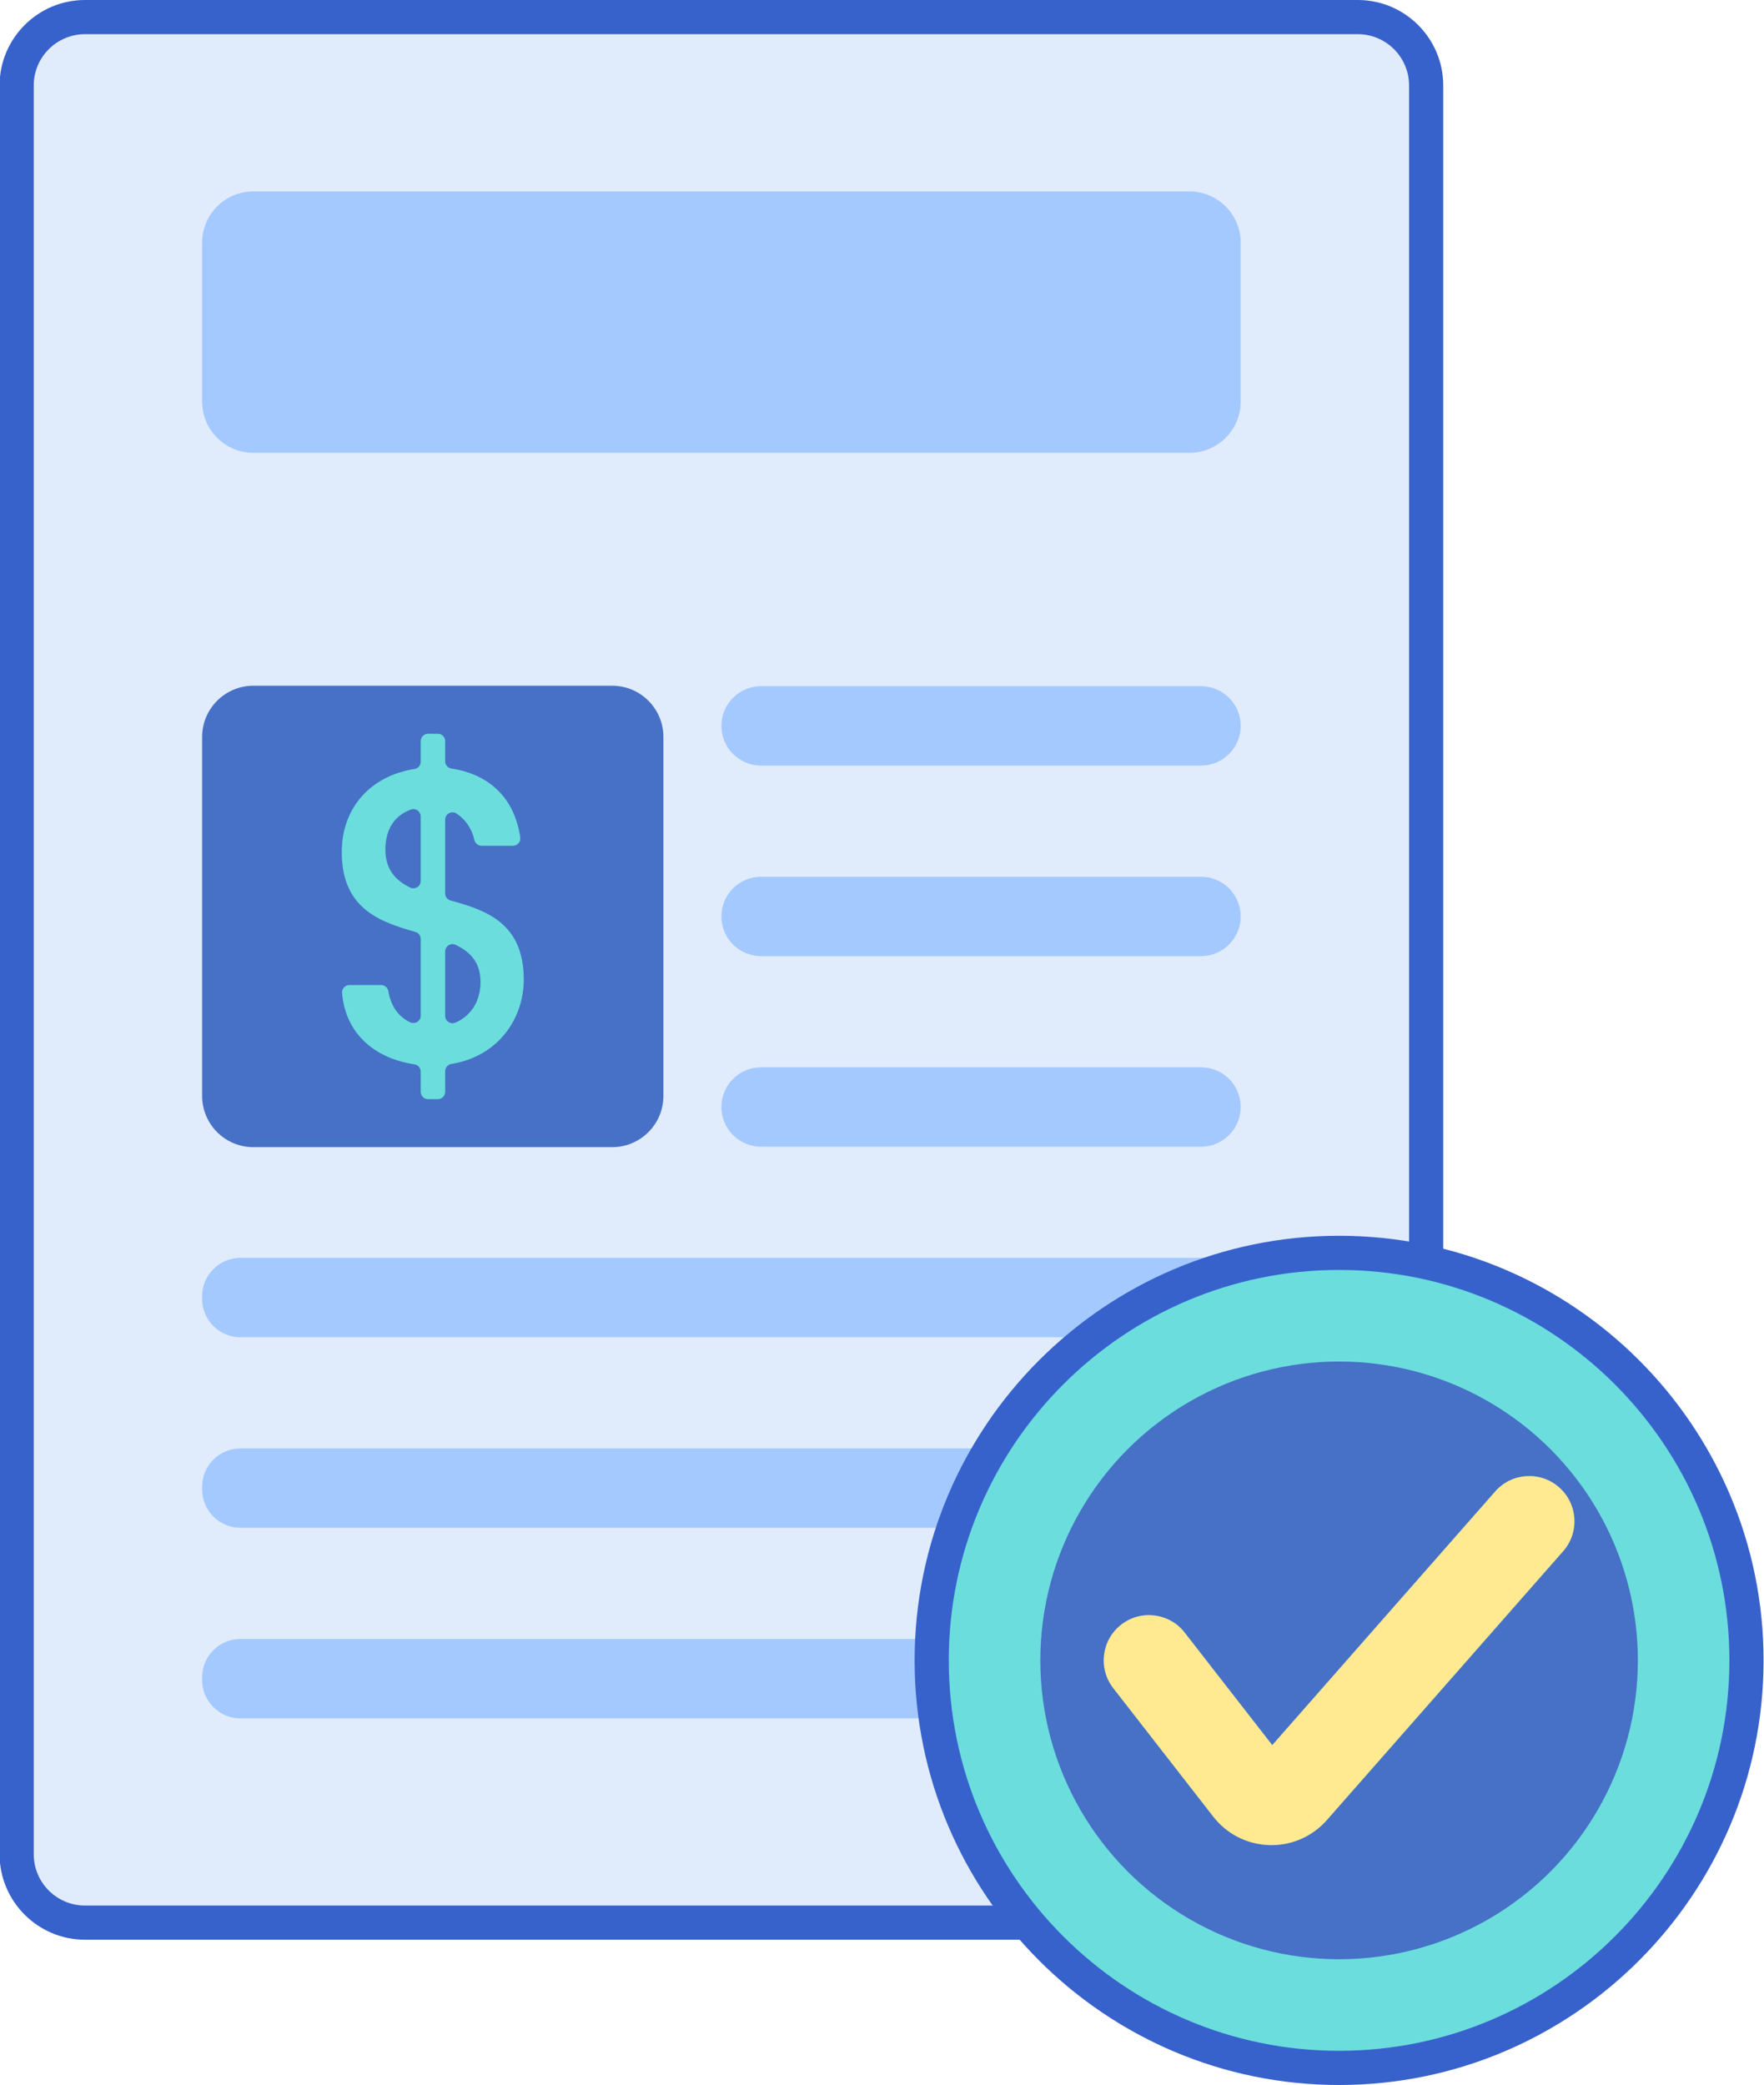 <?xml version="1.0" encoding="UTF-8"?><svg xmlns="http://www.w3.org/2000/svg" xmlns:xlink="http://www.w3.org/1999/xlink" height="244.0" preserveAspectRatio="xMidYMid meet" version="1.0" viewBox="24.8 6.0 206.5 244.0" width="206.5" zoomAndPan="magnify"><g><g id="change1_1"><path d="M183.75,231h-149c-4.418,0-8-3.582-8-8V16c0-4.418,3.582-8,8-8h149c4.418,0,8,3.582,8,8v207 C191.75,227.418,188.168,231,183.75,231z" fill="#e0ebfc"/></g><g id="change2_1"><path d="M96.461,140.249h-42c-3.314,0-6-2.686-6-6v-42c0-3.314,2.686-6,6-6h42c3.314,0,6,2.686,6,6v42 C102.461,137.562,99.774,140.249,96.461,140.249z" fill="#4671c6"/></g><g id="change3_2"><path d="M164.039,58.993H54.461c-3.314,0-6-2.686-6-6V34.404c0-3.314,2.686-6,6-6h109.579c3.314,0,6,2.686,6,6v18.589 C170.039,56.307,167.353,58.993,164.039,58.993z" fill="#a4c9ff"/></g><g id="change3_6"><path d="M165.394,95.595h-51.498c-2.566,0-4.646-2.08-4.646-4.646v0c0-2.566,2.08-4.646,4.646-4.646h51.498 c2.566,0,4.646,2.08,4.646,4.646v0C170.039,93.515,167.959,95.595,165.394,95.595z" fill="#a4c9ff"/></g><g id="change4_1"><path d="M183.75,233h-149c-5.514,0-10-4.486-10-10V16c0-5.514,4.486-10,10-10h149c5.514,0,10,4.486,10,10v207 C193.75,228.514,189.264,233,183.75,233z M34.75,10c-3.309,0-6,2.691-6,6v207c0,3.309,2.691,6,6,6h149c3.309,0,6-2.691,6-6V16 c0-3.309-2.691-6-6-6H34.75z" fill="#3762cc"/></g><g id="change3_3"><path d="M165.394,117.895h-51.498c-2.566,0-4.646-2.08-4.646-4.646v0c0-2.566,2.08-4.646,4.646-4.646h51.498 c2.566,0,4.646,2.08,4.646,4.646v0C170.039,115.815,167.959,117.895,165.394,117.895z" fill="#a4c9ff"/></g><g id="change3_7"><path d="M165.394,140.195h-51.498c-2.566,0-4.646-2.08-4.646-4.646l0,0c0-2.566,2.08-4.646,4.646-4.646h51.498 c2.566,0,4.646,2.08,4.646,4.646l0,0C170.039,138.115,167.959,140.195,165.394,140.195z" fill="#a4c9ff"/></g><g id="change3_4"><path d="M165.548,162.495H52.952c-2.481,0-4.491-2.011-4.491-4.491v-0.309c0-2.481,2.011-4.491,4.491-4.491h112.596 c2.481,0,4.491,2.011,4.491,4.491v0.309C170.039,160.484,168.029,162.495,165.548,162.495z" fill="#a4c9ff"/></g><g id="change3_1"><path d="M165.548,184.795H52.952c-2.481,0-4.491-2.011-4.491-4.491v-0.309c0-2.481,2.011-4.491,4.491-4.491h112.596 c2.481,0,4.491,2.011,4.491,4.491v0.309C170.039,182.784,168.029,184.795,165.548,184.795z" fill="#a4c9ff"/></g><g id="change3_5"><path d="M165.548,207.095H52.952c-2.481,0-4.491-2.011-4.491-4.491v-0.309c0-2.481,2.011-4.491,4.491-4.491h112.596 c2.481,0,4.491,2.011,4.491,4.491v0.309C170.039,205.084,168.029,207.095,165.548,207.095z" fill="#a4c9ff"/></g><g id="change5_1"><circle cx="181.559" cy="200.309" fill="#6bdddd" r="47.691"/></g><g id="change2_2"><circle cx="181.559" cy="200.309" fill="#4671c6" r="34.974"/></g><g id="change4_2"><path d="M181.559,250c-27.4,0-49.691-22.291-49.691-49.691s22.291-49.691,49.691-49.691s49.691,22.291,49.691,49.691 S208.959,250,181.559,250z M181.559,154.617c-25.194,0-45.691,20.497-45.691,45.691S156.364,246,181.559,246 s45.691-20.497,45.691-45.691S206.753,154.617,181.559,154.617z" fill="#3762cc"/></g><g id="change6_1"><path d="M173.648,221.932c-0.088,0-0.175-0.001-0.263-0.004c-2.581-0.078-4.971-1.291-6.557-3.329l-11.706-15.036 c-1.798-2.309-1.384-5.639,0.926-7.436c2.308-1.799,5.641-1.383,7.436,0.926l10.251,13.168l26.1-29.687 c1.932-2.199,5.279-2.413,7.479-0.481c2.197,1.932,2.413,5.28,0.48,7.478l-27.664,31.467 C178.483,220.871,176.132,221.932,173.648,221.932z" fill="#ffea92"/></g><g id="change5_2"><path d="M73.328,130.561c-4.696-0.709-8.098-3.617-8.484-8.369c-0.04-0.495,0.361-0.917,0.858-0.917h3.716 c0.424,0,0.776,0.312,0.847,0.731c0.281,1.653,1.109,2.946,2.547,3.628c0.574,0.272,1.239-0.137,1.239-0.772v-8.974 c0-0.385-0.256-0.721-0.626-0.826c-4.222-1.194-8.617-2.753-8.617-9.348c0-5.254,3.457-8.939,8.526-9.727 c0.414-0.064,0.718-0.425,0.718-0.844v-2.414c0-0.474,0.384-0.858,0.858-0.858h1.145c0.474,0,0.858,0.384,0.858,0.858v2.362 c0,0.419,0.303,0.782,0.717,0.845c4.373,0.66,7.396,3.384,8.071,8.067c0.074,0.515-0.333,0.976-0.853,0.976h-3.68 c-0.411,0-0.752-0.294-0.842-0.695c-0.275-1.234-0.98-2.353-2.07-3.068c-0.577-0.378-1.344,0.02-1.344,0.71v8.63 c0,0.388,0.261,0.727,0.635,0.829c4.216,1.147,8.566,2.664,8.566,9.255c0,4.567-2.996,8.998-8.483,9.873 c-0.414,0.066-0.717,0.425-0.717,0.844v2.416c0,0.474-0.384,0.858-0.858,0.858H74.91c-0.474,0-0.858-0.384-0.858-0.858v-2.364 C74.051,130.984,73.745,130.624,73.328,130.561z M74.051,109.095v-7.547c0-0.581-0.571-1.011-1.118-0.819 c-1.814,0.637-3.019,2.181-3.019,4.69c0,2.322,1.171,3.6,2.893,4.445C73.38,110.144,74.051,109.733,74.051,109.095z M76.913,117.349v7.537c0,0.623,0.642,1.033,1.213,0.784c1.881-0.818,2.925-2.607,2.925-4.739c0-2.285-1.174-3.522-2.899-4.354 C77.579,116.302,76.913,116.713,76.913,117.349z" fill="#6bdddd"/></g></g></svg>